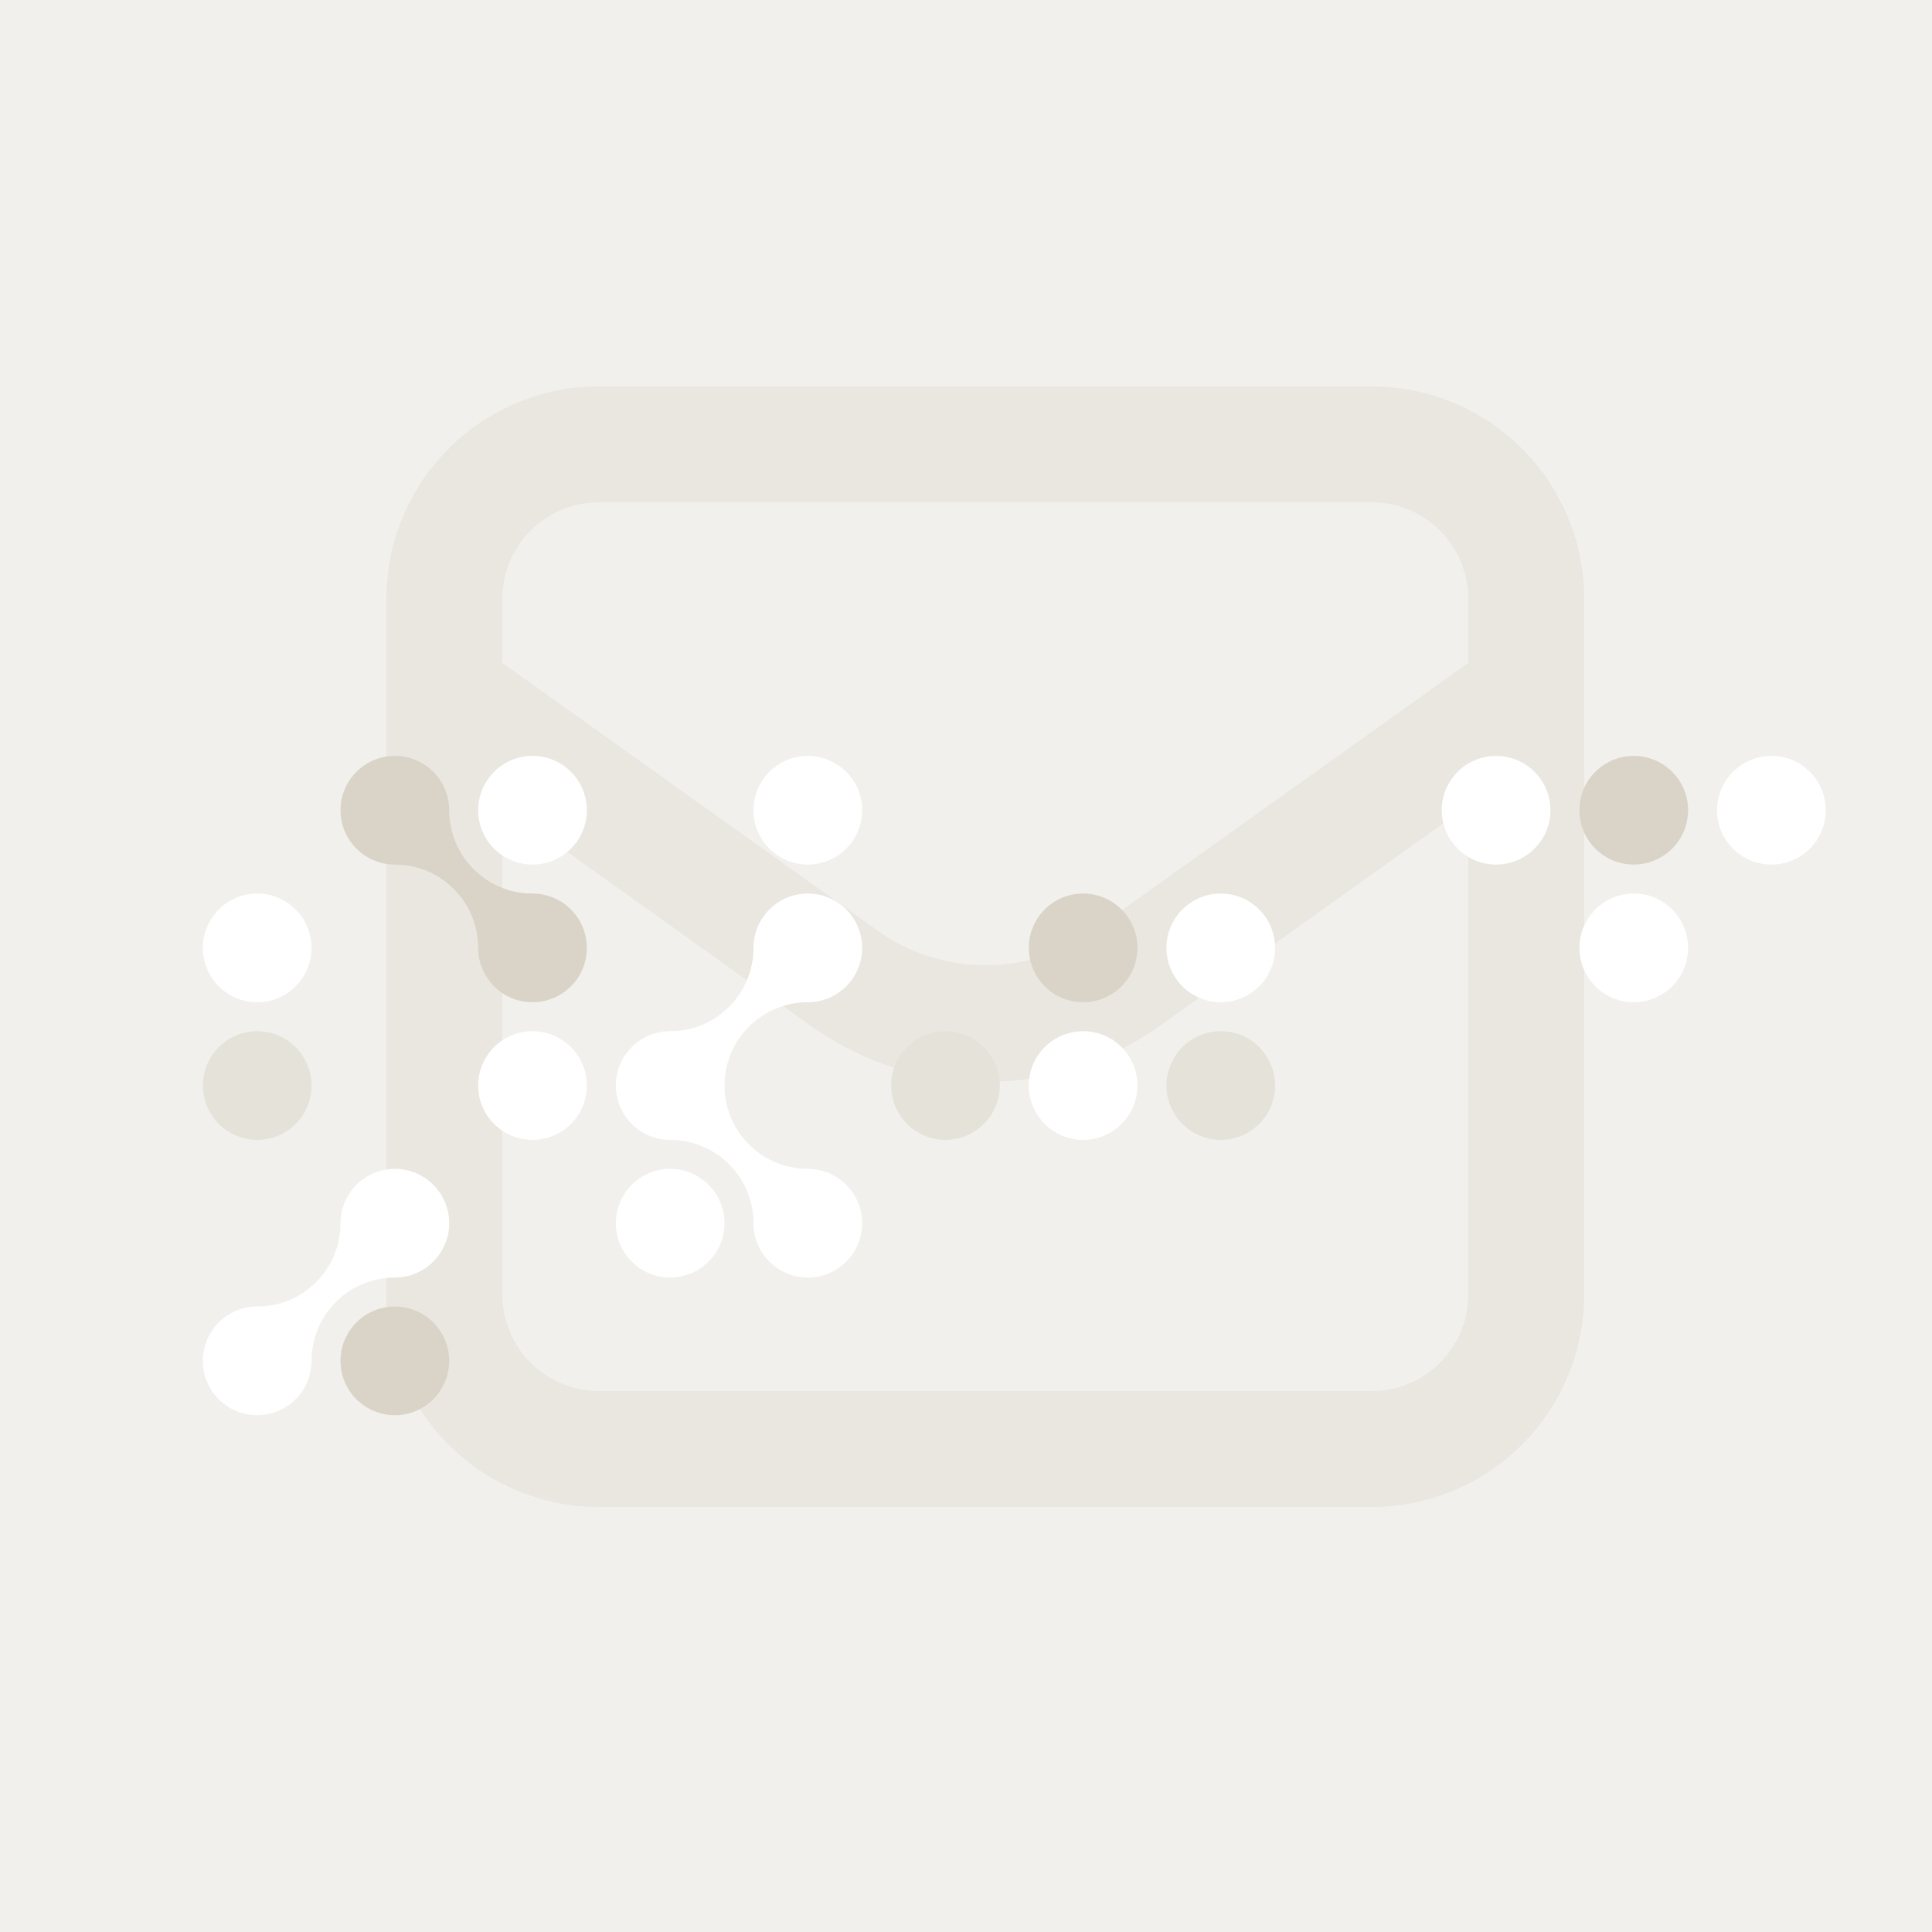 <svg fill="none" height="800" viewBox="0 0 800 800" width="800" xmlns="http://www.w3.org/2000/svg"><path d="m0 0h800v800h-800z" fill="#f2f0ec"/><path d="m656 248c0-23.339-9.271-45.722-25.775-62.225-16.503-16.504-38.886-25.775-62.225-25.775h-320c-23.339 0-45.722 9.271-62.225 25.775-16.504 16.503-25.775 38.886-25.775 62.225v288c0 23.339 9.271 45.722 25.775 62.225 16.503 16.504 38.886 25.775 62.225 25.775h320c23.339 0 45.722-9.271 62.225-25.775 16.504-16.503 25.775-38.886 25.775-62.225zm-48 288c0 10.609-4.214 20.783-11.716 28.284-7.501 7.502-17.675 11.716-28.284 11.716h-320c-10.609 0-20.783-4.214-28.284-11.716-7.502-7.501-11.716-17.675-11.716-28.284v-202.48l128 91.44c21.007 15.011 46.181 23.081 72 23.081s50.993-8.07 72-23.081l128-91.44zm0-261.52-155.92 111.36c-12.901 9.018-28.26 13.854-44 13.854s-31.099-4.836-44-13.854l-156.08-111.36v-26.48c0-10.609 4.214-20.783 11.716-28.284 7.501-7.502 17.675-11.716 28.284-11.716h320c10.609 0 20.783 4.214 28.284 11.716 7.502 7.501 11.716 17.675 11.716 28.284z" fill="#ccc6b5" opacity=".2"/><circle cx="22.5" cy="22.5" fill="#fff" r="22.5" transform="matrix(-1 0 0 1 129 541)"/><path d="m129 563.5c0-19.054 15.446-34.5 34.5-34.5l-22.5-22.5c0 19.054-15.446 34.5-34.5 34.5z" fill="#fff"/><path d="m300 449.5c0-19.054 15.446-34.5 34.5-34.5l-22.5-22.5c0 19.054-15.446 34.5-34.5 34.5z" fill="#fff"/><path d="m198 392.5c0-19.054-15.446-34.5-34.5-34.5l22.5-22.5c0 19.054 15.446 34.5 34.5 34.5z" fill="#d9d4c7"/><path d="m312 506.5c0-19.054-15.446-34.5-34.5-34.5l22.5-22.5c0 19.054 15.446 34.5 34.5 34.5z" fill="#fff"/><circle cx="22.5" cy="22.5" fill="#e5e2d9" r="22.5" transform="matrix(-1 0 0 1 129 427)"/><circle cx="22.5" cy="22.5" fill="#fff" r="22.5" transform="matrix(-1 0 0 1 129 370)"/><circle cx="22.5" cy="22.5" fill="#d9d4c7" r="22.5" transform="matrix(-1 0 0 1 186 541)"/><circle cx="22.5" cy="22.5" fill="#fff" r="22.5" transform="matrix(-1 0 0 1 186 484)"/><circle cx="22.5" cy="22.5" fill="#d9d4c7" r="22.5" transform="matrix(-1 0 0 1 186 313)"/><circle cx="22.5" cy="22.5" fill="#fff" r="22.5" transform="matrix(-1 0 0 1 243 427)"/><circle cx="22.5" cy="22.5" fill="#d9d4c7" r="22.5" transform="matrix(-1 0 0 1 243 370)"/><g fill="#fff"><circle cx="22.5" cy="22.5" r="22.5" transform="matrix(-1 0 0 1 243 313)"/><circle cx="22.5" cy="22.5" r="22.5" transform="matrix(-1 0 0 1 300 484)"/><circle cx="22.5" cy="22.5" r="22.5" transform="matrix(-1 0 0 1 300 427)"/><circle cx="22.5" cy="22.5" r="22.5" transform="matrix(-1 0 0 1 357 484)"/><circle cx="22.5" cy="22.5" r="22.5" transform="matrix(-1 0 0 1 357 370)"/><circle cx="22.5" cy="22.5" r="22.5" transform="matrix(-1 0 0 1 357 313)"/></g><circle cx="22.5" cy="22.5" fill="#e5e2d9" r="22.5" transform="matrix(-1 0 0 1 414 427)"/><circle cx="22.5" cy="22.5" fill="#fff" r="22.5" transform="matrix(-1 0 0 1 471 427)"/><circle cx="22.5" cy="22.5" fill="#d9d4c7" r="22.5" transform="matrix(-1 0 0 1 471 370)"/><circle cx="22.5" cy="22.5" fill="#fff" r="22.5" transform="matrix(-1 0 0 1 699 370)"/><circle cx="22.5" cy="22.5" fill="#d9d4c7" r="22.5" transform="matrix(-1 0 0 1 699 313)"/><circle cx="22.5" cy="22.5" fill="#e5e2d9" r="22.5" transform="matrix(-1 0 0 1 528 427)"/><circle cx="22.5" cy="22.5" fill="#fff" r="22.5" transform="matrix(-1 0 0 1 528 370)"/><circle cx="22.5" cy="22.5" fill="#fff" r="22.5" transform="matrix(-1 0 0 1 756 313)"/><circle cx="22.5" cy="22.5" fill="#fff" r="22.5" transform="matrix(-1 0 0 1 642 313)"/></svg>
